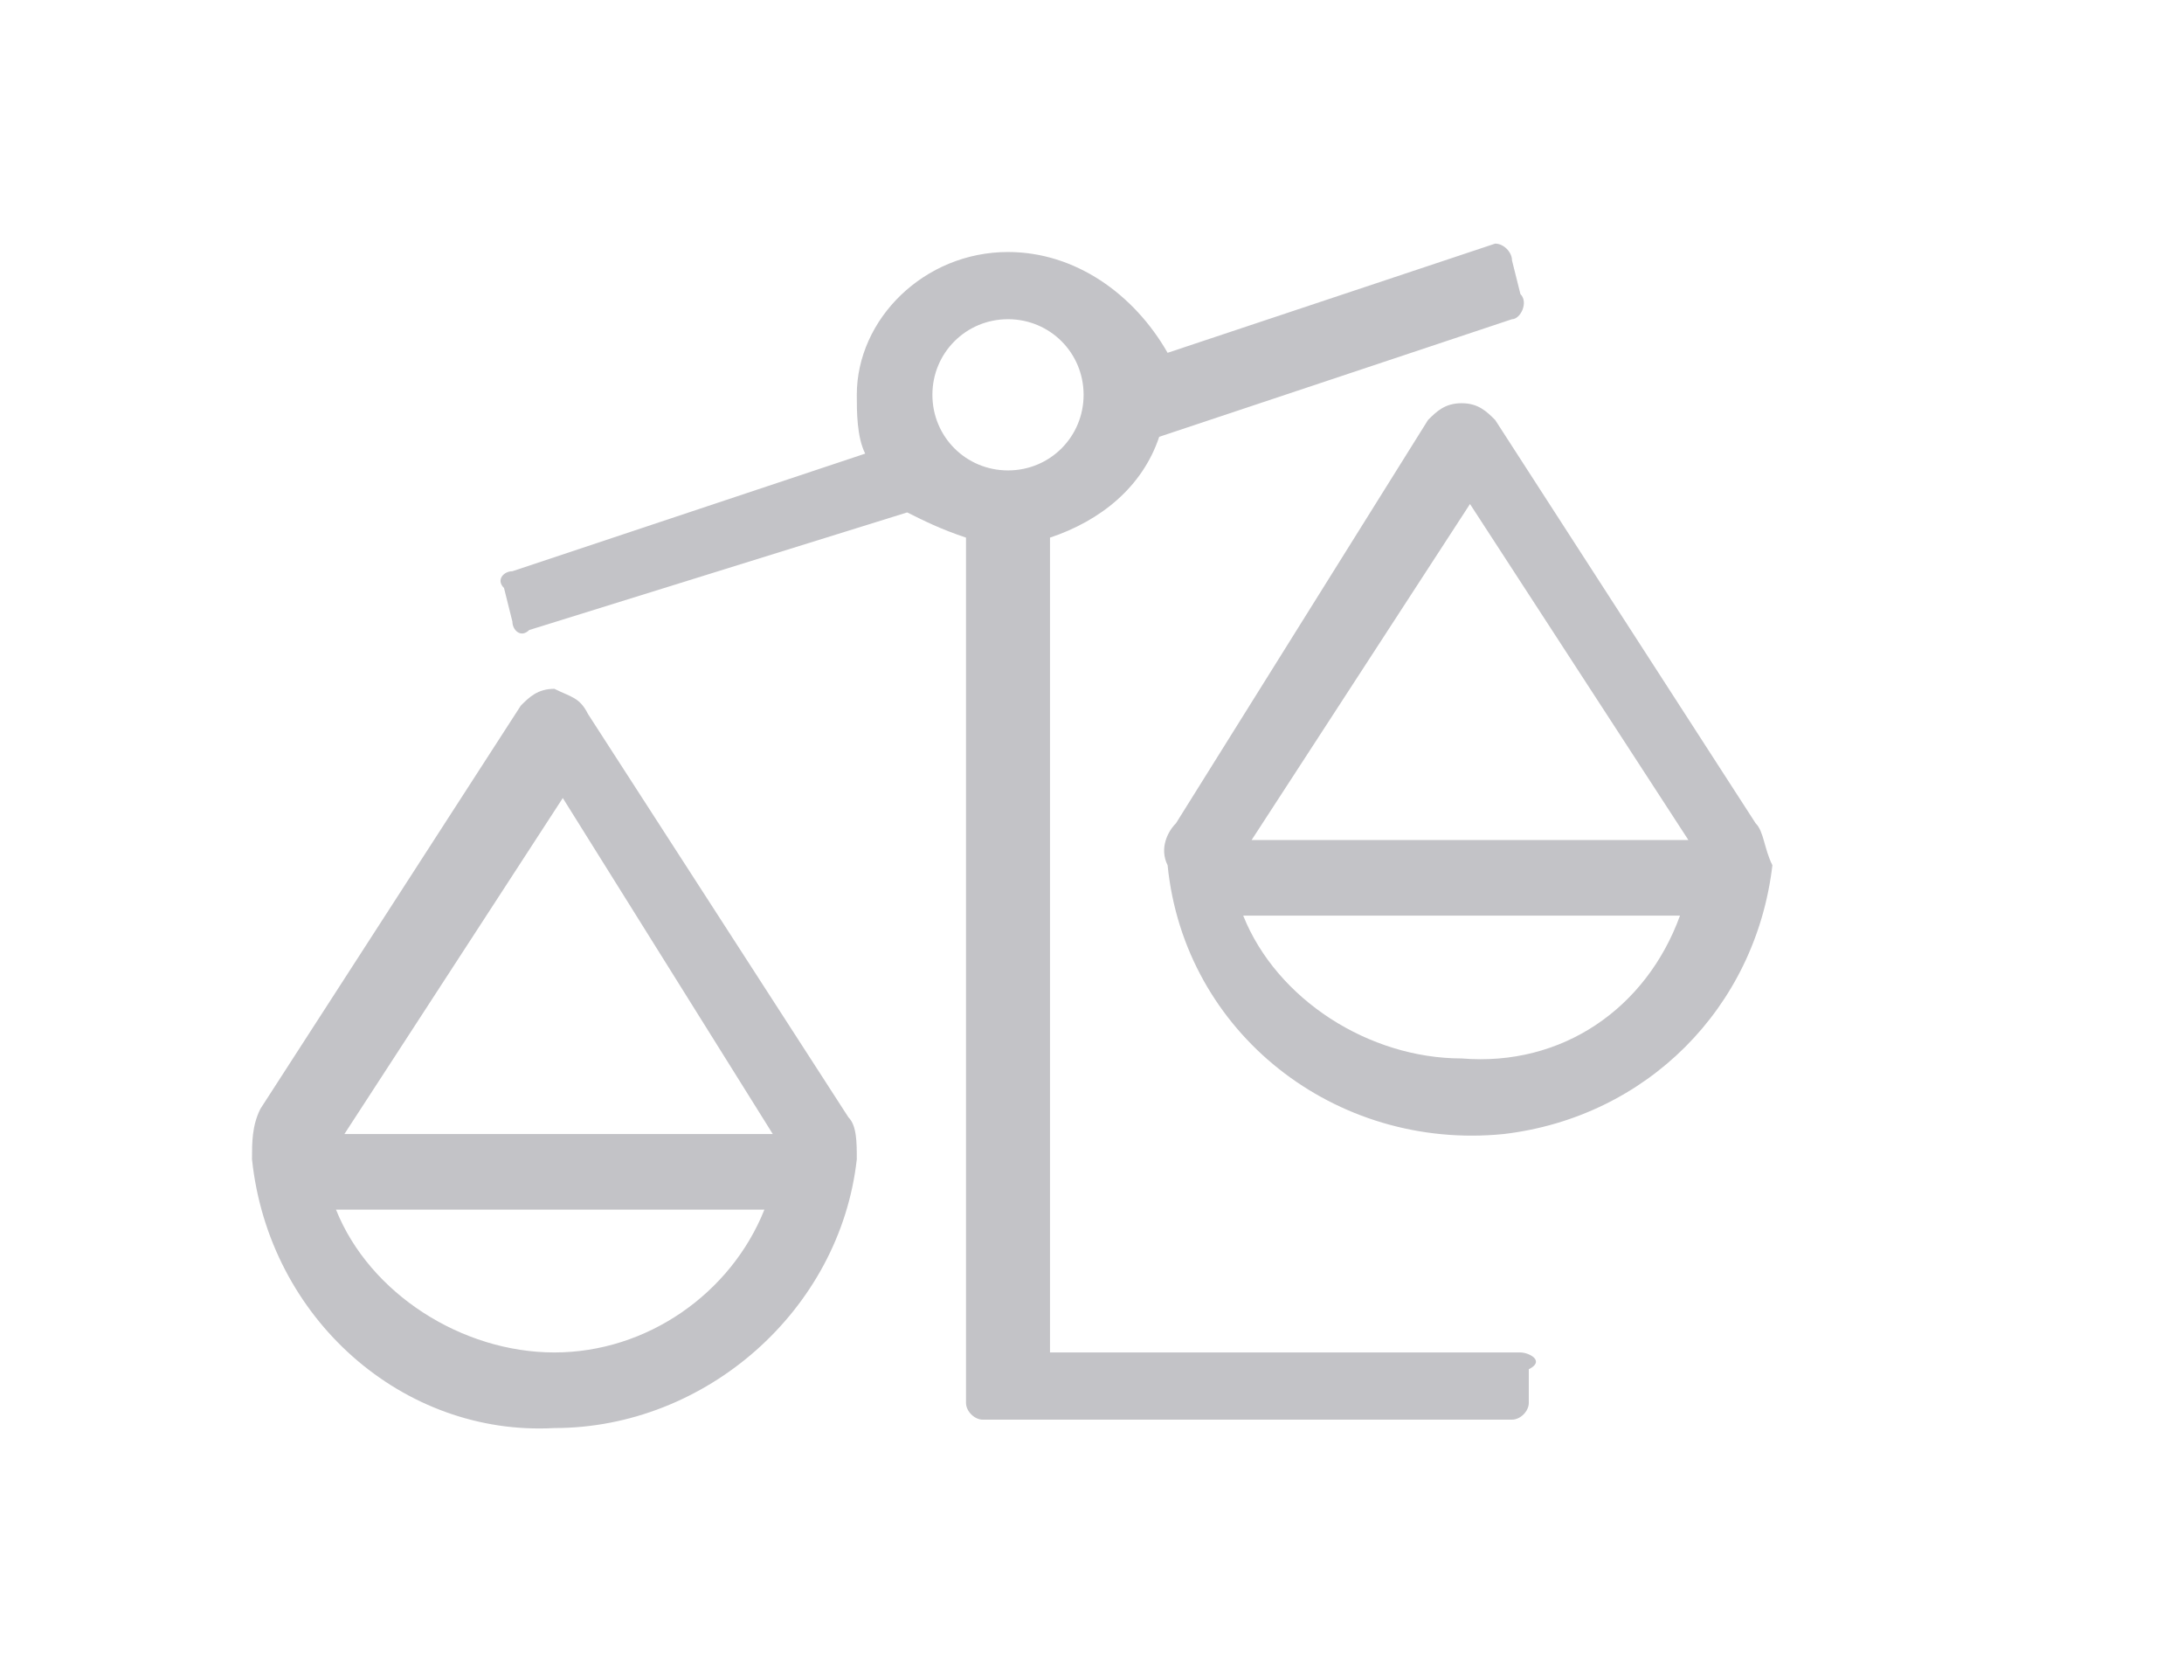 <?xml version="1.0" encoding="utf-8"?>
<!-- Generator: Adobe Illustrator 25.0.1, SVG Export Plug-In . SVG Version: 6.00 Build 0)  -->
<svg version="1.1" id="Layer_1" xmlns="http://www.w3.org/2000/svg" xmlns:xlink="http://www.w3.org/1999/xlink" x="0px" y="0px"
	 width="26px" height="20px" viewBox="0 0 26 20" style="enable-background:new 0 0 26 20;" xml:space="preserve">
<style type="text/css">
	.st0{fill:#C3C3C7;}
</style>
<path class="st0" d="M20.9,9.8L17.8,5c-0.1-0.1-0.2-0.2-0.4-0.2c-0.2,0-0.3,0.1-0.4,0.2l-3,4.8c-0.1,0.1-0.2,0.3-0.1,0.5
	c0.2,2,2,3.4,4,3.2c1.7-0.2,3-1.5,3.2-3.2C21,10.1,21,9.9,20.9,9.8z M17.4,12.6c-1.1,0-2.2-0.7-2.6-1.7H20
	C19.6,12,18.6,12.7,17.4,12.6z M14.9,10l2.6-4l2.6,4H14.9z M18.1,16.1h-5.6V6.4c0.6-0.2,1.1-0.6,1.3-1.2l4.2-1.4
	c0.1,0,0.2-0.2,0.1-0.3c0,0,0,0,0,0l-0.1-0.4c0-0.1-0.1-0.2-0.2-0.2l-3.9,1.3C13.5,3.5,12.8,3,12,3c-1,0-1.8,0.8-1.8,1.7
	c0,0,0,0,0,0c0,0.2,0,0.5,0.1,0.7L6.1,6.8C6,6.8,5.9,6.9,6,7c0,0,0,0,0,0l0.1,0.4c0,0.1,0.1,0.2,0.2,0.1c0,0,0,0,0,0l4.5-1.4
	c0.2,0.1,0.4,0.2,0.7,0.3v10.3c0,0.1,0.1,0.2,0.2,0.2c0,0,0,0,0,0h6.3c0.1,0,0.2-0.1,0.2-0.2c0,0,0,0,0,0v-0.4
	C18.4,16.2,18.2,16.1,18.1,16.1C18.1,16.1,18.1,16.1,18.1,16.1z M11.1,4.7c0-0.5,0.4-0.9,0.9-0.9c0.5,0,0.9,0.4,0.9,0.9
	c0,0.5-0.4,0.9-0.9,0.9C11.5,5.6,11.1,5.2,11.1,4.7L11.1,4.7z M7,8.5C6.9,8.3,6.8,8.3,6.6,8.2c-0.2,0-0.3,0.1-0.4,0.2l-3.1,4.8
	C3,13.4,3,13.6,3,13.8c0.2,1.9,1.8,3.3,3.6,3.2c1.8,0,3.4-1.4,3.6-3.2c0-0.2,0-0.4-0.1-0.5L7,8.5z M6.6,16.1c-1.1,0-2.2-0.7-2.6-1.7
	h5.1C8.7,15.4,7.7,16.1,6.6,16.1L6.6,16.1z M4.1,13.5l2.6-4l2.5,4H4.1z"/>
</svg>
